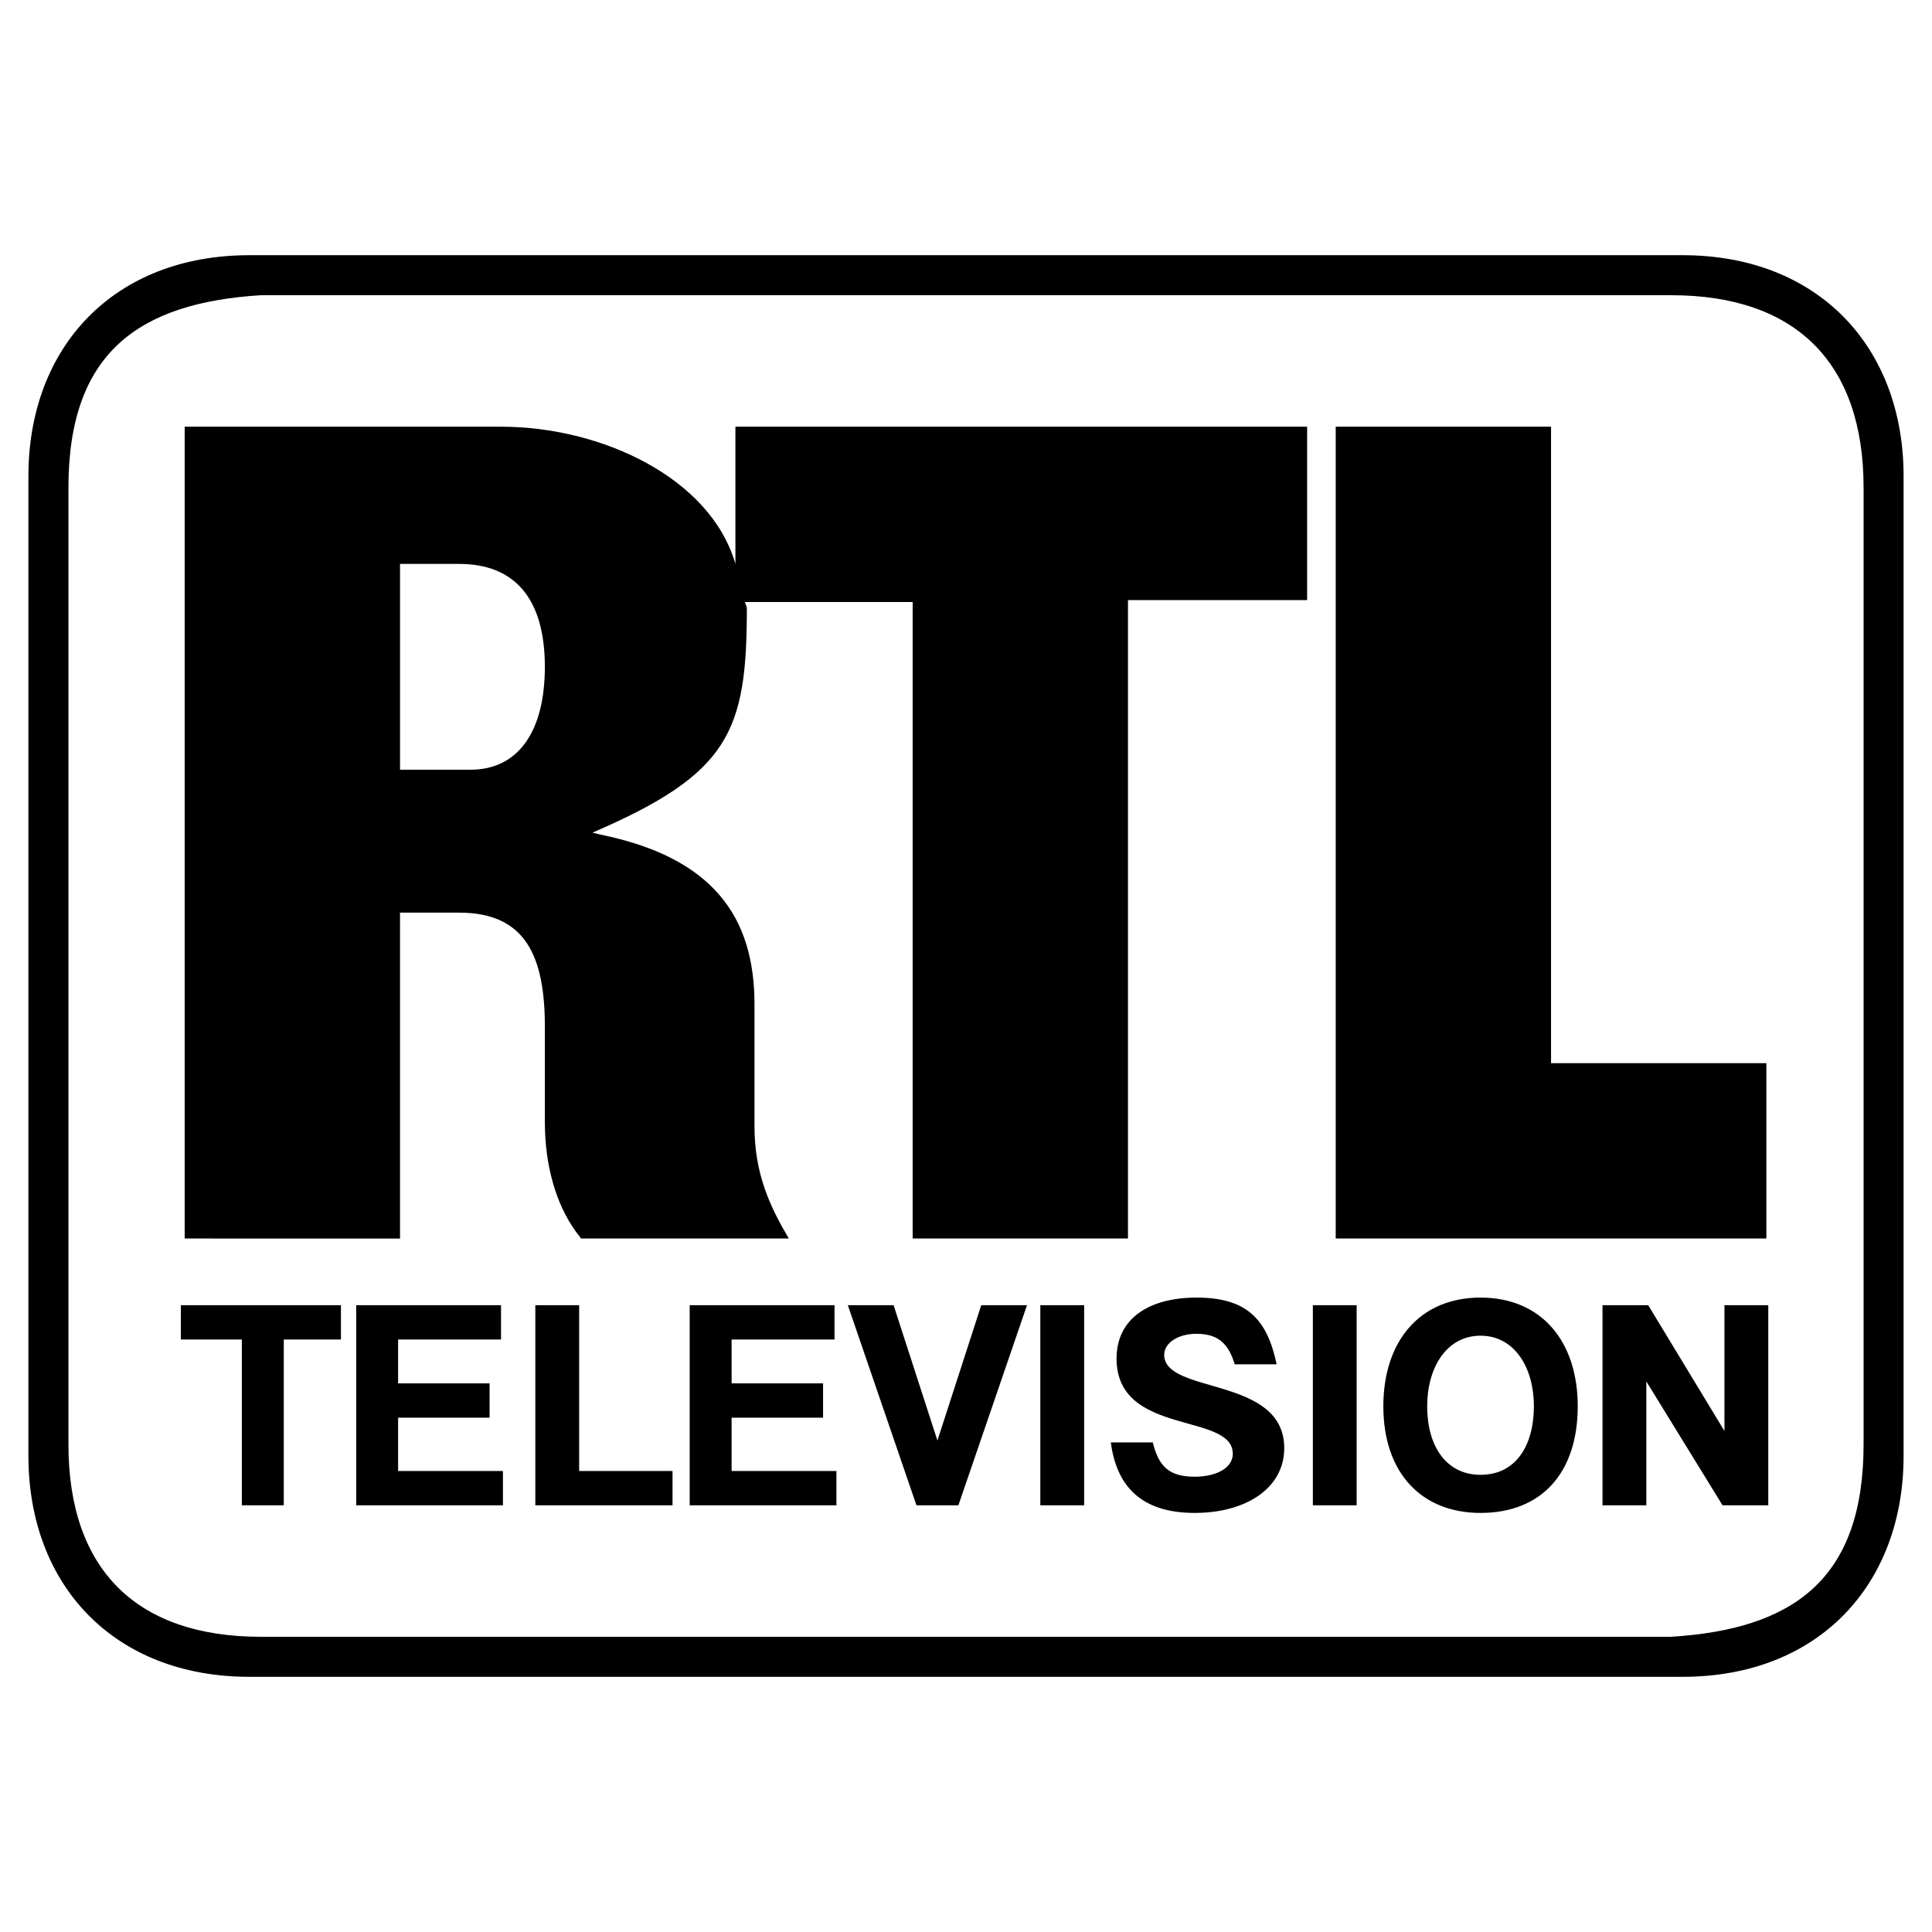 <svg xmlns="http://www.w3.org/2000/svg" width="2500" height="2500" viewBox="0 0 192.756 192.756"><g fill-rule="evenodd" clip-rule="evenodd"><path fill="#fff" d="M0 0h192.756v192.756H0V0z"/><path d="M45.804 56.261c5.514 0 8.556 3.422 8.556 10.267 0 6.464-2.662 10.267-7.415 10.267H39.91V56.261h5.894zm-5.894 67.305V91.054h5.895c6.654 0 8.556 4.374 8.556 11.409v9.506c0 4.373 1.141 8.176 3.042 10.838l.57.76h20.724c-1.901-3.232-3.422-6.465-3.422-11.219V100.18c0-8.745-4.183-14.639-15.4-16.92l-.761-.19c13.689-5.894 15.4-10.077 15.4-22.435l-.19-.571h16.731v63.503h21.484V59.874h17.873V42.572h-57.04v13.689C70.9 47.705 60.063 42.572 49.986 42.572H18.425v80.995H39.91v-.001zm136.322 0v-17.492h-21.484V42.572h-21.484v80.995h42.968v-.001zM18.045 133.643h6.084v16.541h4.183v-16.541h5.704v-3.422H18.045v3.422zm32.132 16.541v-3.422H39.72v-5.322h9.126v-3.424H39.72v-4.373h10.267v-3.422h-14.45v19.963h14.64zm16.921 0v-3.422h-9.316v-16.541h-4.373v19.963h13.689zm16.352 0v-3.422H72.992v-5.322h9.126v-3.424h-9.126v-4.373h10.267v-3.422H68.81v19.963h14.64zm7.985 0h4.183l6.845-19.963h-4.564l-4.372 13.5-4.373-13.5H84.59l6.845 19.963zm16.731 0v-19.963h-4.373v19.963h4.373zm11.027.761c5.133 0 8.936-2.473 8.936-6.465 0-7.225-11.977-5.324-11.977-9.316 0-1.141 1.33-2.092 3.232-2.092 2.281 0 3.23 1.141 3.801 3.043h4.184c-.951-4.564-3.043-6.654-7.984-6.654-4.754 0-7.986 2.09-7.986 6.084 0 7.795 11.598 5.322 11.598 9.506 0 1.332-1.521 2.281-3.803 2.281-2.662 0-3.611-1.141-4.182-3.422h-4.184c.57 4.373 3.041 7.035 8.365 7.035zm16.161-.761v-19.963h-4.371v19.963h4.371zm2.662-9.885c0 6.654 3.803 10.646 9.697 10.646 6.084 0 9.697-3.992 9.697-10.646 0-6.465-3.613-10.838-9.697-10.838s-9.697 4.373-9.697 10.838zm9.697 6.844c-3.422 0-5.324-2.852-5.324-6.844 0-3.803 1.902-7.035 5.324-7.035s5.324 3.232 5.324 7.035c0 3.801-1.713 6.844-5.324 6.844zm16.541 3.041v-12.357l7.605 12.357h4.562v-19.963h-4.373v12.549l-7.605-12.549h-4.562v19.963h4.373zM185.93 48.656V144.1c0 13.5-7.035 18.443-19.205 19.203H26.031c-12.358 0-19.203-6.654-19.203-19.203V48.656c0-13.499 7.035-18.443 19.203-19.203h140.694c12.359 0 19.205 6.654 19.205 19.203zM24.89 167.297h142.977c13.498 0 22.055-9.127 22.055-22.055V47.515c0-12.929-8.557-22.055-22.055-22.055H24.89c-13.5 0-22.056 9.126-22.056 22.055v97.727c0 12.928 8.557 22.055 22.056 22.055z"/></g></svg>